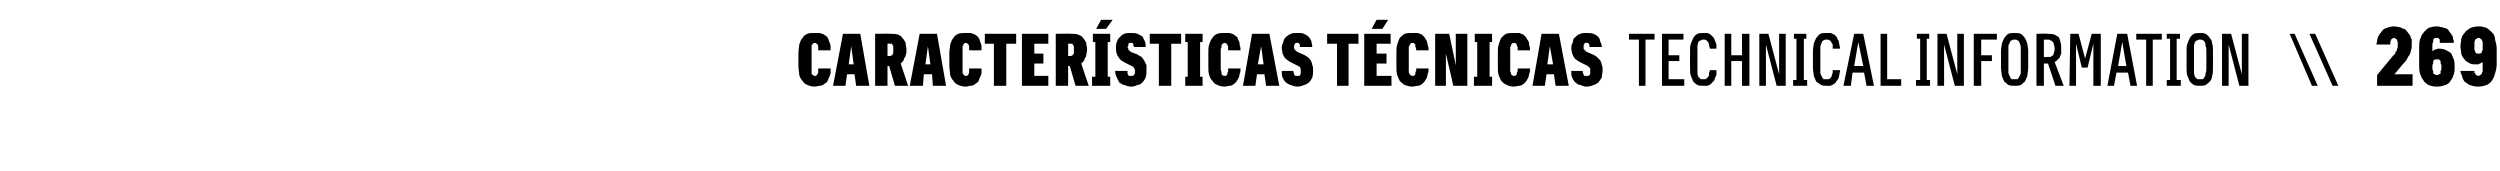 <?xml version="1.0" standalone="no"?>
<!DOCTYPE svg PUBLIC "-//W3C//DTD SVG 1.1//EN" "http://www.w3.org/Graphics/SVG/1.1/DTD/svg11.dtd">
<svg xmlns="http://www.w3.org/2000/svg" version="1.1" width="303.1px" height="20.7px" viewBox="0 -3 303.1 20.7" style="top:-3px">
  <desc>CARACTER STICAS T CNICAS TECHNICAL INFORMATION \\ 269</desc>
  <defs/>
  <g id="Polygon699735">
    <path d="M 98.8 7.5 C 99 7.5 99.2 7.4 99.4 7.4 C 99.6 7.4 99.8 7.3 99.9 7.2 C 100.1 7.1 100.2 7 100.3 6.9 C 100.4 6.7 100.4 6.6 100.5 6.4 C 100.6 6.3 100.6 6.1 100.7 5.9 C 100.7 5.8 100.7 5.6 100.7 5.3 C 100.7 5.3 99.2 5.3 99.2 5.3 C 99.2 5.4 99.2 5.5 99.2 5.6 C 99.2 5.7 99.2 5.8 99.2 5.8 C 99.2 5.9 99.1 5.9 99.1 6 C 99.1 6 99.1 6.1 99 6.1 C 99 6.1 99 6.2 98.9 6.2 C 98.9 6.2 98.9 6.2 98.8 6.2 C 98.7 6.2 98.6 6.2 98.6 6.1 C 98.5 6.1 98.5 6 98.4 6 C 98.4 5.9 98.4 5.8 98.4 5.7 C 98.4 5.6 98.4 5.4 98.4 5.3 C 98.4 5.3 98.4 3.1 98.4 3.1 C 98.4 3 98.4 2.9 98.4 2.7 C 98.4 2.6 98.4 2.5 98.4 2.5 C 98.5 2.4 98.5 2.3 98.6 2.3 C 98.6 2.2 98.7 2.2 98.8 2.2 C 98.9 2.2 98.9 2.2 99 2.3 C 99.1 2.3 99.1 2.4 99.1 2.4 C 99.2 2.5 99.2 2.6 99.2 2.7 C 99.2 2.8 99.2 2.9 99.2 3.1 C 99.2 3.1 100.7 3.1 100.7 3.1 C 100.7 2.9 100.7 2.7 100.7 2.5 C 100.6 2.3 100.6 2.1 100.5 2 C 100.5 1.8 100.4 1.7 100.3 1.5 C 100.2 1.4 100.1 1.3 99.9 1.2 C 99.8 1.1 99.6 1.1 99.4 1 C 99.2 1 99 1 98.8 1 C 98.4 1 98.1 1 97.9 1.1 C 97.6 1.2 97.4 1.4 97.3 1.6 C 97.1 1.8 97 2.1 96.9 2.4 C 96.9 2.7 96.8 3 96.8 3.4 C 96.8 3.4 96.8 5 96.8 5 C 96.8 5.4 96.9 5.8 96.9 6.1 C 97 6.4 97.1 6.6 97.3 6.8 C 97.4 7 97.6 7.2 97.9 7.3 C 98.1 7.4 98.4 7.5 98.8 7.5 Z M 103.6 6 L 103.8 7.4 L 105.4 7.4 L 104.3 1.1 L 102.2 1.1 L 101 7.4 L 102.5 7.4 L 102.7 6 L 103.6 6 Z M 103.5 4.8 L 102.9 4.8 L 103.2 2.6 L 103.5 4.8 Z M 106.1 7.4 L 107.6 7.4 L 107.6 5 L 107.8 5 L 108.5 7.4 L 110.1 7.4 C 110.1 7.4 109.19 4.67 109.2 4.7 C 109.3 4.6 109.3 4.6 109.4 4.5 C 109.5 4.4 109.6 4.3 109.6 4.1 C 109.7 4 109.8 3.8 109.8 3.7 C 109.9 3.5 109.9 3.3 109.9 3 C 109.9 2.7 109.8 2.5 109.8 2.2 C 109.7 2 109.6 1.8 109.4 1.6 C 109.3 1.4 109.1 1.3 108.9 1.2 C 108.6 1.1 108.3 1.1 108 1.1 C 107.99 1.06 106.1 1.1 106.1 1.1 L 106.1 7.4 Z M 107.6 3.8 L 107.6 2.3 C 107.6 2.3 107.85 2.27 107.9 2.3 C 108 2.3 108 2.3 108.1 2.3 C 108.2 2.3 108.2 2.4 108.2 2.5 C 108.3 2.5 108.3 2.6 108.3 2.7 C 108.3 2.8 108.3 2.9 108.3 3 C 108.3 3.2 108.3 3.3 108.3 3.4 C 108.3 3.5 108.3 3.5 108.2 3.6 C 108.2 3.7 108.2 3.7 108.1 3.7 C 108 3.8 107.9 3.8 107.8 3.8 C 107.84 3.78 107.6 3.8 107.6 3.8 Z M 113 6 L 113.1 7.4 L 114.7 7.4 L 113.6 1.1 L 111.5 1.1 L 110.3 7.4 L 111.9 7.4 L 112 6 L 113 6 Z M 112.8 4.8 L 112.2 4.8 L 112.5 2.6 L 112.8 4.8 Z M 117.1 7.5 C 117.3 7.5 117.5 7.4 117.7 7.4 C 117.9 7.4 118.1 7.3 118.2 7.2 C 118.4 7.1 118.5 7 118.6 6.9 C 118.7 6.7 118.7 6.6 118.8 6.4 C 118.9 6.3 118.9 6.1 119 5.9 C 119 5.8 119 5.6 119 5.3 C 119 5.3 117.5 5.3 117.5 5.3 C 117.5 5.4 117.5 5.5 117.5 5.6 C 117.5 5.7 117.5 5.8 117.5 5.8 C 117.5 5.9 117.4 5.9 117.4 6 C 117.4 6 117.4 6.1 117.4 6.1 C 117.3 6.1 117.3 6.2 117.2 6.2 C 117.2 6.2 117.2 6.2 117.1 6.2 C 117 6.2 116.9 6.2 116.9 6.1 C 116.8 6.1 116.8 6 116.8 6 C 116.7 5.9 116.7 5.8 116.7 5.7 C 116.7 5.6 116.7 5.4 116.7 5.3 C 116.7 5.3 116.7 3.1 116.7 3.1 C 116.7 3 116.7 2.9 116.7 2.7 C 116.7 2.6 116.7 2.5 116.8 2.5 C 116.8 2.4 116.8 2.3 116.9 2.3 C 116.9 2.2 117 2.2 117.1 2.2 C 117.2 2.2 117.2 2.2 117.3 2.3 C 117.4 2.3 117.4 2.4 117.4 2.4 C 117.5 2.5 117.5 2.6 117.5 2.7 C 117.5 2.8 117.5 2.9 117.5 3.1 C 117.5 3.1 119 3.1 119 3.1 C 119 2.9 119 2.7 119 2.5 C 118.9 2.3 118.9 2.1 118.8 2 C 118.8 1.8 118.7 1.7 118.6 1.5 C 118.5 1.4 118.4 1.3 118.2 1.2 C 118.1 1.1 117.9 1.1 117.7 1 C 117.5 1 117.3 1 117.1 1 C 116.7 1 116.4 1 116.2 1.1 C 115.9 1.2 115.7 1.4 115.6 1.6 C 115.4 1.8 115.3 2.1 115.2 2.4 C 115.2 2.7 115.1 3 115.1 3.4 C 115.1 3.4 115.1 5 115.1 5 C 115.1 5.4 115.2 5.8 115.2 6.1 C 115.3 6.4 115.4 6.6 115.6 6.8 C 115.7 7 115.9 7.2 116.2 7.3 C 116.4 7.4 116.7 7.5 117.1 7.5 Z M 120.5 7.4 L 122 7.4 L 122 2.3 L 123.2 2.3 L 123.2 1.1 L 119.4 1.1 L 119.4 2.3 L 120.5 2.3 L 120.5 7.4 Z M 123.9 7.4 L 127.1 7.4 L 127.1 6.2 L 125.4 6.2 L 125.4 4.7 L 126.5 4.7 L 126.5 3.5 L 125.4 3.5 L 125.4 2.3 L 127.1 2.3 L 127.1 1.1 L 123.9 1.1 L 123.9 7.4 Z M 128 7.4 L 129.5 7.4 L 129.5 5 L 129.7 5 L 130.4 7.4 L 132 7.4 C 132 7.4 131.07 4.67 131.1 4.7 C 131.2 4.6 131.2 4.6 131.3 4.5 C 131.4 4.4 131.5 4.3 131.5 4.1 C 131.6 4 131.7 3.8 131.7 3.7 C 131.7 3.5 131.8 3.3 131.8 3 C 131.8 2.7 131.7 2.5 131.7 2.2 C 131.6 2 131.5 1.8 131.3 1.6 C 131.2 1.4 131 1.3 130.7 1.2 C 130.5 1.1 130.2 1.1 129.9 1.1 C 129.88 1.06 128 1.1 128 1.1 L 128 7.4 Z M 129.5 3.8 L 129.5 2.3 C 129.5 2.3 129.74 2.27 129.7 2.3 C 129.8 2.3 129.9 2.3 130 2.3 C 130 2.3 130.1 2.4 130.1 2.5 C 130.2 2.5 130.2 2.6 130.2 2.7 C 130.2 2.8 130.2 2.9 130.2 3 C 130.2 3.2 130.2 3.3 130.2 3.4 C 130.2 3.5 130.2 3.5 130.1 3.6 C 130.1 3.7 130 3.7 130 3.7 C 129.9 3.8 129.8 3.8 129.7 3.8 C 129.73 3.78 129.5 3.8 129.5 3.8 Z M 132.4 7.4 L 134.6 7.4 L 134.6 6.3 L 134.3 6.3 L 134.3 2.1 L 134.6 2.1 L 134.6 1.1 L 132.5 1.1 L 132.5 2.1 L 132.8 2.1 L 132.8 6.3 L 132.4 6.3 L 132.4 7.4 Z M 132.9 0.5 L 134.1 0.5 L 134.9 -0.6 L 133.5 -0.6 L 132.9 0.5 Z M 137.1 7.5 C 137.1 7.5 137.2 7.5 137.2 7.5 C 137.5 7.5 137.7 7.4 137.9 7.3 C 138.2 7.3 138.4 7.1 138.5 7 C 138.7 6.8 138.8 6.6 138.9 6.4 C 139 6.1 139 5.8 139 5.5 C 139 5.3 139 5 139 4.9 C 138.9 4.7 138.8 4.5 138.7 4.3 C 138.6 4.2 138.5 4 138.4 3.9 C 138.2 3.8 138 3.7 137.9 3.6 C 137.9 3.6 137.1 3.3 137.1 3.3 C 137 3.2 137 3.2 136.9 3.1 C 136.9 3.1 136.8 3.1 136.8 3 C 136.8 3 136.8 2.9 136.8 2.9 C 136.8 2.8 136.7 2.8 136.7 2.7 C 136.7 2.6 136.8 2.6 136.8 2.5 C 136.8 2.4 136.8 2.4 136.8 2.3 C 136.9 2.3 136.9 2.2 136.9 2.2 C 137 2.2 137 2.2 137.1 2.2 C 137.1 2.2 137.1 2.2 137.1 2.2 C 137.2 2.2 137.2 2.2 137.3 2.2 C 137.3 2.2 137.4 2.3 137.4 2.3 C 137.4 2.4 137.4 2.4 137.4 2.5 C 137.4 2.5 137.5 2.6 137.5 2.7 C 137.5 2.7 138.9 2.7 138.9 2.7 C 138.9 2.4 138.9 2.2 138.8 2 C 138.7 1.8 138.6 1.6 138.5 1.4 C 138.3 1.3 138.1 1.2 137.9 1.1 C 137.7 1 137.4 1 137.1 1 C 137.1 1 137.1 1 137.1 1 C 136.8 1 136.5 1 136.3 1.1 C 136.1 1.2 135.9 1.3 135.8 1.5 C 135.6 1.6 135.5 1.8 135.4 2.1 C 135.3 2.3 135.3 2.5 135.3 2.8 C 135.3 3.1 135.3 3.3 135.4 3.5 C 135.4 3.6 135.5 3.8 135.6 3.9 C 135.7 4.1 135.8 4.2 135.9 4.3 C 136.1 4.4 136.2 4.5 136.4 4.6 C 136.4 4.6 137.2 5 137.2 5 C 137.3 5 137.3 5.1 137.4 5.1 C 137.4 5.2 137.5 5.2 137.5 5.3 C 137.5 5.3 137.6 5.4 137.6 5.4 C 137.6 5.5 137.6 5.6 137.6 5.7 C 137.6 5.7 137.6 5.8 137.6 5.9 C 137.5 6 137.5 6 137.5 6.1 C 137.4 6.1 137.4 6.2 137.3 6.2 C 137.3 6.2 137.2 6.2 137.1 6.2 C 137.1 6.2 137.1 6.2 137.1 6.2 C 137 6.2 136.9 6.2 136.9 6.2 C 136.8 6.2 136.8 6.1 136.8 6.1 C 136.7 6 136.7 5.9 136.7 5.9 C 136.7 5.8 136.7 5.7 136.7 5.6 C 136.7 5.6 135.2 5.6 135.2 5.6 C 135.2 5.9 135.3 6.2 135.4 6.4 C 135.5 6.6 135.6 6.8 135.7 7 C 135.9 7.1 136.1 7.3 136.3 7.3 C 136.6 7.4 136.8 7.5 137.1 7.5 Z M 140.5 7.4 L 142 7.4 L 142 2.3 L 143.2 2.3 L 143.2 1.1 L 139.4 1.1 L 139.4 2.3 L 140.5 2.3 L 140.5 7.4 Z M 143.7 7.4 L 145.8 7.4 L 145.8 6.3 L 145.5 6.3 L 145.5 2.1 L 145.8 2.1 L 145.8 1.1 L 143.7 1.1 L 143.7 2.1 L 144 2.1 L 144 6.3 L 143.7 6.3 L 143.7 7.4 Z M 148.5 7.5 C 148.7 7.5 148.9 7.4 149.1 7.4 C 149.3 7.4 149.4 7.3 149.6 7.2 C 149.7 7.1 149.8 7 149.9 6.9 C 150 6.7 150.1 6.6 150.2 6.4 C 150.2 6.3 150.3 6.1 150.3 5.9 C 150.4 5.8 150.4 5.6 150.4 5.3 C 150.4 5.3 148.9 5.3 148.9 5.3 C 148.9 5.4 148.9 5.5 148.9 5.6 C 148.9 5.7 148.9 5.8 148.8 5.8 C 148.8 5.9 148.8 5.9 148.8 6 C 148.8 6 148.8 6.1 148.7 6.1 C 148.7 6.1 148.7 6.2 148.6 6.2 C 148.6 6.2 148.5 6.2 148.5 6.2 C 148.4 6.2 148.3 6.2 148.2 6.1 C 148.2 6.1 148.1 6 148.1 6 C 148.1 5.9 148.1 5.8 148.1 5.7 C 148 5.6 148 5.4 148 5.3 C 148 5.3 148 3.1 148 3.1 C 148 3 148 2.9 148.1 2.7 C 148.1 2.6 148.1 2.5 148.1 2.5 C 148.1 2.4 148.2 2.3 148.3 2.3 C 148.3 2.2 148.4 2.2 148.5 2.2 C 148.5 2.2 148.6 2.2 148.7 2.3 C 148.7 2.3 148.8 2.4 148.8 2.4 C 148.8 2.5 148.9 2.6 148.9 2.7 C 148.9 2.8 148.9 2.9 148.9 3.1 C 148.9 3.1 150.4 3.1 150.4 3.1 C 150.4 2.9 150.4 2.7 150.3 2.5 C 150.3 2.3 150.3 2.1 150.2 2 C 150.1 1.8 150.1 1.7 150 1.5 C 149.9 1.4 149.7 1.3 149.6 1.2 C 149.5 1.1 149.3 1.1 149.1 1 C 148.9 1 148.7 1 148.5 1 C 148.1 1 147.8 1 147.6 1.1 C 147.3 1.2 147.1 1.4 147 1.6 C 146.8 1.8 146.7 2.1 146.6 2.4 C 146.5 2.7 146.5 3 146.5 3.4 C 146.5 3.4 146.5 5 146.5 5 C 146.5 5.4 146.5 5.8 146.6 6.1 C 146.7 6.4 146.8 6.6 147 6.8 C 147.1 7 147.3 7.2 147.6 7.3 C 147.8 7.4 148.1 7.5 148.5 7.5 Z M 153.3 6 L 153.5 7.4 L 155.1 7.4 L 153.9 1.1 L 151.8 1.1 L 150.7 7.4 L 152.2 7.4 L 152.4 6 L 153.3 6 Z M 153.2 4.8 L 152.5 4.8 L 152.9 2.6 L 153.2 4.8 Z M 157.3 7.5 C 157.3 7.5 157.3 7.5 157.3 7.5 C 157.6 7.5 157.9 7.4 158.1 7.3 C 158.3 7.3 158.5 7.1 158.7 7 C 158.9 6.8 159 6.6 159.1 6.4 C 159.2 6.1 159.2 5.8 159.2 5.5 C 159.2 5.3 159.2 5 159.1 4.9 C 159.1 4.7 159 4.5 158.9 4.3 C 158.8 4.2 158.7 4 158.5 3.9 C 158.4 3.8 158.2 3.7 158 3.6 C 158 3.6 157.3 3.3 157.3 3.3 C 157.2 3.2 157.1 3.2 157.1 3.1 C 157 3.1 157 3.1 157 3 C 156.9 3 156.9 2.9 156.9 2.9 C 156.9 2.8 156.9 2.8 156.9 2.7 C 156.9 2.6 156.9 2.6 156.9 2.5 C 156.9 2.4 157 2.4 157 2.3 C 157 2.3 157.1 2.2 157.1 2.2 C 157.1 2.2 157.2 2.2 157.3 2.2 C 157.3 2.2 157.3 2.2 157.3 2.2 C 157.3 2.2 157.4 2.2 157.4 2.2 C 157.5 2.2 157.5 2.3 157.5 2.3 C 157.6 2.4 157.6 2.4 157.6 2.5 C 157.6 2.5 157.6 2.6 157.6 2.7 C 157.6 2.7 159.1 2.7 159.1 2.7 C 159.1 2.4 159 2.2 159 2 C 158.9 1.8 158.8 1.6 158.6 1.4 C 158.5 1.3 158.3 1.2 158.1 1.1 C 157.9 1 157.6 1 157.3 1 C 157.3 1 157.2 1 157.2 1 C 157 1 156.7 1 156.5 1.1 C 156.3 1.2 156.1 1.3 155.9 1.5 C 155.8 1.6 155.6 1.8 155.6 2.1 C 155.5 2.3 155.4 2.5 155.4 2.8 C 155.4 3.1 155.5 3.3 155.5 3.5 C 155.6 3.6 155.6 3.8 155.7 3.9 C 155.8 4.1 156 4.2 156.1 4.3 C 156.2 4.4 156.4 4.5 156.6 4.6 C 156.6 4.6 157.4 5 157.4 5 C 157.4 5 157.5 5.1 157.6 5.1 C 157.6 5.2 157.6 5.2 157.7 5.3 C 157.7 5.3 157.7 5.4 157.7 5.4 C 157.7 5.5 157.7 5.6 157.7 5.7 C 157.7 5.7 157.7 5.8 157.7 5.9 C 157.7 6 157.7 6 157.6 6.1 C 157.6 6.1 157.6 6.2 157.5 6.2 C 157.5 6.2 157.4 6.2 157.3 6.2 C 157.3 6.2 157.3 6.2 157.3 6.2 C 157.2 6.2 157.1 6.2 157.1 6.2 C 157 6.2 157 6.1 156.9 6.1 C 156.9 6 156.9 5.9 156.9 5.9 C 156.8 5.8 156.8 5.7 156.8 5.6 C 156.8 5.6 155.4 5.6 155.4 5.6 C 155.4 5.9 155.4 6.2 155.5 6.4 C 155.6 6.6 155.7 6.8 155.9 7 C 156.1 7.1 156.3 7.3 156.5 7.3 C 156.7 7.4 157 7.5 157.3 7.5 Z M 162.1 7.4 L 163.5 7.4 L 163.5 2.3 L 164.7 2.3 L 164.7 1.1 L 160.9 1.1 L 160.9 2.3 L 162.1 2.3 L 162.1 7.4 Z M 165.4 7.4 L 168.7 7.4 L 168.7 6.2 L 166.9 6.2 L 166.9 4.7 L 168.1 4.7 L 168.1 3.5 L 166.9 3.5 L 166.9 2.3 L 168.6 2.3 L 168.6 1.1 L 165.4 1.1 L 165.4 7.4 Z M 166.3 0.5 L 167.6 0.5 L 168.3 -0.6 L 166.9 -0.6 L 166.3 0.5 Z M 171.2 7.5 C 171.5 7.5 171.7 7.4 171.9 7.4 C 172.1 7.4 172.2 7.3 172.4 7.2 C 172.5 7.1 172.6 7 172.7 6.9 C 172.8 6.7 172.9 6.6 173 6.4 C 173 6.3 173.1 6.1 173.1 5.9 C 173.2 5.8 173.2 5.6 173.2 5.3 C 173.2 5.3 171.7 5.3 171.7 5.3 C 171.7 5.4 171.7 5.5 171.7 5.6 C 171.6 5.7 171.6 5.8 171.6 5.8 C 171.6 5.9 171.6 5.9 171.6 6 C 171.6 6 171.5 6.1 171.5 6.1 C 171.5 6.1 171.4 6.2 171.4 6.2 C 171.4 6.2 171.3 6.2 171.2 6.2 C 171.2 6.2 171.1 6.2 171 6.1 C 171 6.1 170.9 6 170.9 6 C 170.9 5.9 170.8 5.8 170.8 5.7 C 170.8 5.6 170.8 5.4 170.8 5.3 C 170.8 5.3 170.8 3.1 170.8 3.1 C 170.8 3 170.8 2.9 170.8 2.7 C 170.8 2.6 170.9 2.5 170.9 2.5 C 170.9 2.4 171 2.3 171 2.3 C 171.1 2.2 171.2 2.2 171.2 2.2 C 171.3 2.2 171.4 2.2 171.5 2.3 C 171.5 2.3 171.5 2.4 171.6 2.4 C 171.6 2.5 171.6 2.6 171.6 2.7 C 171.7 2.8 171.7 2.9 171.7 3.1 C 171.7 3.1 173.2 3.1 173.2 3.1 C 173.2 2.9 173.2 2.7 173.1 2.5 C 173.1 2.3 173 2.1 173 2 C 172.9 1.8 172.8 1.7 172.7 1.5 C 172.6 1.4 172.5 1.3 172.4 1.2 C 172.2 1.1 172.1 1.1 171.9 1 C 171.7 1 171.5 1 171.2 1 C 170.9 1 170.6 1 170.3 1.1 C 170.1 1.2 169.9 1.4 169.7 1.6 C 169.6 1.8 169.5 2.1 169.4 2.4 C 169.3 2.7 169.3 3 169.3 3.4 C 169.3 3.4 169.3 5 169.3 5 C 169.3 5.4 169.3 5.8 169.4 6.1 C 169.5 6.4 169.6 6.6 169.7 6.8 C 169.9 7 170.1 7.2 170.3 7.3 C 170.6 7.4 170.9 7.5 171.2 7.5 Z M 174 7.4 L 175.3 7.4 L 175.3 3.5 L 176.2 7.4 L 177.9 7.4 L 177.9 1.1 L 176.5 1.1 L 176.5 4.9 L 175.7 1.1 L 174 1.1 L 174 7.4 Z M 178.7 7.4 L 180.9 7.4 L 180.9 6.3 L 180.6 6.3 L 180.6 2.1 L 180.9 2.1 L 180.9 1.1 L 178.8 1.1 L 178.8 2.1 L 179.1 2.1 L 179.1 6.3 L 178.7 6.3 L 178.7 7.4 Z M 183.5 7.5 C 183.8 7.5 184 7.4 184.2 7.4 C 184.4 7.4 184.5 7.3 184.7 7.2 C 184.8 7.1 184.9 7 185 6.9 C 185.1 6.7 185.2 6.6 185.3 6.4 C 185.3 6.3 185.4 6.1 185.4 5.9 C 185.5 5.8 185.5 5.6 185.5 5.3 C 185.5 5.3 184 5.3 184 5.3 C 184 5.4 184 5.5 184 5.6 C 184 5.7 183.9 5.8 183.9 5.8 C 183.9 5.9 183.9 5.9 183.9 6 C 183.9 6 183.8 6.1 183.8 6.1 C 183.8 6.1 183.7 6.2 183.7 6.2 C 183.7 6.2 183.6 6.2 183.6 6.2 C 183.5 6.2 183.4 6.2 183.3 6.1 C 183.3 6.1 183.2 6 183.2 6 C 183.2 5.9 183.2 5.8 183.1 5.7 C 183.1 5.6 183.1 5.4 183.1 5.3 C 183.1 5.3 183.1 3.1 183.1 3.1 C 183.1 3 183.1 2.9 183.1 2.7 C 183.2 2.6 183.2 2.5 183.2 2.5 C 183.2 2.4 183.3 2.3 183.3 2.3 C 183.4 2.2 183.5 2.2 183.6 2.2 C 183.6 2.2 183.7 2.2 183.8 2.3 C 183.8 2.3 183.9 2.4 183.9 2.4 C 183.9 2.5 183.9 2.6 184 2.7 C 184 2.8 184 2.9 184 3.1 C 184 3.1 185.5 3.1 185.5 3.1 C 185.5 2.9 185.5 2.7 185.4 2.5 C 185.4 2.3 185.4 2.1 185.3 2 C 185.2 1.8 185.1 1.7 185 1.5 C 184.9 1.4 184.8 1.3 184.7 1.2 C 184.5 1.1 184.4 1.1 184.2 1 C 184 1 183.8 1 183.5 1 C 183.2 1 182.9 1 182.6 1.1 C 182.4 1.2 182.2 1.4 182 1.6 C 181.9 1.8 181.8 2.1 181.7 2.4 C 181.6 2.7 181.6 3 181.6 3.4 C 181.6 3.4 181.6 5 181.6 5 C 181.6 5.4 181.6 5.8 181.7 6.1 C 181.8 6.4 181.9 6.6 182 6.8 C 182.2 7 182.4 7.2 182.7 7.3 C 182.9 7.4 183.2 7.5 183.5 7.5 Z M 188.4 6 L 188.6 7.4 L 190.2 7.4 L 189 1.1 L 186.9 1.1 L 185.8 7.4 L 187.3 7.4 L 187.5 6 L 188.4 6 Z M 188.3 4.8 L 187.6 4.8 L 187.9 2.6 L 188.3 4.8 Z M 192.3 7.5 C 192.3 7.5 192.4 7.5 192.4 7.5 C 192.7 7.5 193 7.4 193.2 7.3 C 193.4 7.3 193.6 7.1 193.8 7 C 193.9 6.8 194.1 6.6 194.2 6.4 C 194.2 6.1 194.3 5.8 194.3 5.5 C 194.3 5.3 194.3 5 194.2 4.9 C 194.2 4.7 194.1 4.5 194 4.3 C 193.9 4.2 193.7 4 193.6 3.9 C 193.5 3.8 193.3 3.7 193.1 3.6 C 193.1 3.6 192.4 3.3 192.4 3.3 C 192.3 3.2 192.2 3.2 192.2 3.1 C 192.1 3.1 192.1 3.1 192.1 3 C 192 3 192 2.9 192 2.9 C 192 2.8 192 2.8 192 2.7 C 192 2.6 192 2.6 192 2.5 C 192 2.4 192.1 2.4 192.1 2.3 C 192.1 2.3 192.1 2.2 192.2 2.2 C 192.2 2.2 192.3 2.2 192.3 2.2 C 192.3 2.2 192.4 2.2 192.4 2.2 C 192.4 2.2 192.5 2.2 192.5 2.2 C 192.6 2.2 192.6 2.3 192.6 2.3 C 192.7 2.4 192.7 2.4 192.7 2.5 C 192.7 2.5 192.7 2.6 192.7 2.7 C 192.7 2.7 194.2 2.7 194.2 2.7 C 194.2 2.4 194.1 2.2 194 2 C 194 1.8 193.9 1.6 193.7 1.4 C 193.6 1.3 193.4 1.2 193.2 1.1 C 192.9 1 192.7 1 192.4 1 C 192.4 1 192.3 1 192.3 1 C 192 1 191.8 1 191.6 1.1 C 191.3 1.2 191.2 1.3 191 1.5 C 190.8 1.6 190.7 1.8 190.7 2.1 C 190.6 2.3 190.5 2.5 190.5 2.8 C 190.5 3.1 190.6 3.3 190.6 3.5 C 190.7 3.6 190.7 3.8 190.8 3.9 C 190.9 4.1 191 4.2 191.2 4.3 C 191.3 4.4 191.5 4.5 191.7 4.6 C 191.7 4.6 192.5 5 192.5 5 C 192.5 5 192.6 5.1 192.6 5.1 C 192.7 5.2 192.7 5.2 192.8 5.3 C 192.8 5.3 192.8 5.4 192.8 5.4 C 192.8 5.5 192.8 5.6 192.8 5.7 C 192.8 5.7 192.8 5.8 192.8 5.9 C 192.8 6 192.8 6 192.7 6.1 C 192.7 6.1 192.6 6.2 192.6 6.2 C 192.5 6.2 192.5 6.2 192.4 6.2 C 192.4 6.2 192.3 6.2 192.3 6.2 C 192.3 6.2 192.2 6.2 192.1 6.2 C 192.1 6.2 192 6.1 192 6.1 C 192 6 192 5.9 191.9 5.9 C 191.9 5.8 191.9 5.7 191.9 5.6 C 191.9 5.6 190.5 5.6 190.5 5.6 C 190.5 5.9 190.5 6.2 190.6 6.4 C 190.7 6.6 190.8 6.8 191 7 C 191.2 7.1 191.3 7.3 191.6 7.3 C 191.8 7.4 192.1 7.5 192.3 7.5 Z M 198.7 7.4 L 199.5 7.4 L 199.5 1.8 L 200.6 1.8 L 200.6 1.1 L 197.5 1.1 L 197.5 1.8 L 198.7 1.8 L 198.7 7.4 Z M 201.5 7.4 L 204.2 7.4 L 204.2 6.6 L 202.3 6.6 L 202.3 4.4 L 203.6 4.4 L 203.6 3.7 L 202.3 3.7 L 202.3 1.8 L 204.1 1.8 L 204.1 1.1 L 201.5 1.1 L 201.5 7.4 Z M 206.5 7.4 C 206.7 7.4 206.9 7.4 207 7.4 C 207.2 7.3 207.3 7.3 207.4 7.2 C 207.5 7.1 207.6 7 207.7 6.9 C 207.8 6.8 207.9 6.7 207.9 6.5 C 208 6.4 208 6.2 208.1 6.1 C 208.1 5.9 208.1 5.7 208.1 5.5 C 208.1 5.5 207.3 5.5 207.3 5.5 C 207.3 5.6 207.3 5.7 207.2 5.8 C 207.2 5.9 207.2 6 207.2 6.1 C 207.2 6.2 207.1 6.3 207.1 6.3 C 207 6.4 207 6.5 206.9 6.5 C 206.9 6.5 206.8 6.6 206.8 6.6 C 206.7 6.6 206.6 6.6 206.5 6.6 C 206.4 6.6 206.3 6.6 206.2 6.6 C 206.1 6.5 206 6.4 205.9 6.3 C 205.9 6.2 205.8 6.1 205.8 5.9 C 205.8 5.7 205.8 5.5 205.8 5.3 C 205.8 5.3 205.8 3.2 205.8 3.2 C 205.8 2.9 205.8 2.7 205.8 2.6 C 205.8 2.4 205.9 2.2 205.9 2.1 C 206 2 206.1 1.9 206.2 1.9 C 206.3 1.8 206.4 1.8 206.5 1.8 C 206.7 1.8 206.8 1.8 206.9 1.9 C 206.9 1.9 207 2 207.1 2.1 C 207.1 2.2 207.2 2.3 207.2 2.4 C 207.2 2.6 207.3 2.7 207.3 2.9 C 207.3 2.9 208.1 2.9 208.1 2.9 C 208.1 2.7 208.1 2.5 208.1 2.4 C 208 2.2 208 2 207.9 1.9 C 207.9 1.8 207.8 1.6 207.7 1.5 C 207.6 1.4 207.5 1.3 207.4 1.2 C 207.3 1.1 207.2 1.1 207 1 C 206.9 1 206.7 1 206.5 1 C 206.2 1 206 1 205.8 1.1 C 205.6 1.2 205.4 1.4 205.3 1.6 C 205.2 1.8 205.1 2 205 2.3 C 204.9 2.5 204.9 2.8 204.9 3.2 C 204.9 3.2 204.9 5.2 204.9 5.2 C 204.9 5.6 204.9 5.9 205 6.2 C 205.1 6.4 205.2 6.7 205.3 6.9 C 205.4 7 205.6 7.2 205.8 7.3 C 206 7.4 206.2 7.4 206.5 7.4 Z M 209.1 7.4 L 209.9 7.4 L 209.9 4.4 L 211.2 4.4 L 211.2 7.4 L 212.1 7.4 L 212.1 1.1 L 211.2 1.1 L 211.2 3.7 L 209.9 3.7 L 209.9 1.1 L 209.1 1.1 L 209.1 7.4 Z M 213.3 7.4 L 214.1 7.4 L 214.1 2.4 L 215.4 7.4 L 216.5 7.4 L 216.5 1.1 L 215.7 1.1 L 215.7 6 L 214.4 1.1 L 213.3 1.1 L 213.3 7.4 Z M 217.4 7.4 L 219.1 7.4 L 219.1 6.7 L 218.7 6.7 L 218.7 1.7 L 219 1.7 L 219 1.1 L 217.5 1.1 L 217.5 1.7 L 217.8 1.7 L 217.8 6.7 L 217.4 6.7 L 217.4 7.4 Z M 221.5 7.4 C 221.6 7.4 221.8 7.4 221.9 7.4 C 222.1 7.3 222.2 7.3 222.3 7.2 C 222.5 7.1 222.6 7 222.6 6.9 C 222.7 6.8 222.8 6.7 222.9 6.5 C 222.9 6.4 223 6.2 223 6.1 C 223 5.9 223.1 5.7 223.1 5.5 C 223.1 5.5 222.2 5.5 222.2 5.5 C 222.2 5.6 222.2 5.7 222.2 5.8 C 222.2 5.9 222.1 6 222.1 6.1 C 222.1 6.2 222.1 6.3 222 6.3 C 222 6.4 221.9 6.5 221.9 6.5 C 221.8 6.5 221.8 6.6 221.7 6.6 C 221.6 6.6 221.5 6.6 221.5 6.6 C 221.3 6.6 221.2 6.6 221.1 6.6 C 221 6.5 220.9 6.4 220.9 6.3 C 220.8 6.2 220.8 6.1 220.7 5.9 C 220.7 5.7 220.7 5.5 220.7 5.3 C 220.7 5.3 220.7 3.2 220.7 3.2 C 220.7 2.9 220.7 2.7 220.7 2.6 C 220.8 2.4 220.8 2.2 220.9 2.1 C 220.9 2 221 1.9 221.1 1.9 C 221.2 1.8 221.3 1.8 221.5 1.8 C 221.6 1.8 221.7 1.8 221.8 1.9 C 221.9 1.9 222 2 222 2.1 C 222.1 2.2 222.1 2.3 222.2 2.4 C 222.2 2.6 222.2 2.7 222.2 2.9 C 222.2 2.9 223.1 2.9 223.1 2.9 C 223.1 2.7 223 2.5 223 2.4 C 223 2.2 222.9 2 222.9 1.9 C 222.8 1.8 222.7 1.6 222.7 1.5 C 222.6 1.4 222.5 1.3 222.4 1.2 C 222.2 1.1 222.1 1.1 222 1 C 221.8 1 221.6 1 221.5 1 C 221.2 1 220.9 1 220.7 1.1 C 220.5 1.2 220.4 1.4 220.2 1.6 C 220.1 1.8 220 2 219.9 2.3 C 219.9 2.5 219.8 2.8 219.8 3.2 C 219.8 3.2 219.8 5.2 219.8 5.2 C 219.8 5.6 219.9 5.9 219.9 6.2 C 220 6.4 220.1 6.7 220.2 6.9 C 220.4 7 220.6 7.2 220.8 7.3 C 221 7.4 221.2 7.4 221.5 7.4 Z M 226 5.8 L 226.3 7.4 L 227.2 7.4 L 225.9 1.1 L 224.8 1.1 L 223.5 7.4 L 224.4 7.4 L 224.6 5.8 L 226 5.8 Z M 225.9 5 L 224.8 5 L 225.3 2.1 L 225.9 5 Z M 228 7.4 L 230.5 7.4 L 230.5 6.6 L 228.8 6.6 L 228.8 1.1 L 228 1.1 L 228 7.4 Z M 232.3 7.4 L 234 7.4 L 234 6.7 L 233.6 6.7 L 233.6 1.7 L 233.9 1.7 L 233.9 1.1 L 232.4 1.1 L 232.4 1.7 L 232.8 1.7 L 232.8 6.7 L 232.3 6.7 L 232.3 7.4 Z M 234.9 7.4 L 235.7 7.4 L 235.7 2.4 L 237 7.4 L 238.1 7.4 L 238.1 1.1 L 237.3 1.1 L 237.3 6 L 236 1.1 L 234.9 1.1 L 234.9 7.4 Z M 239.3 7.4 L 240.2 7.4 L 240.2 4.4 L 241.5 4.4 L 241.5 3.7 L 240.2 3.7 L 240.2 1.8 L 242.1 1.8 L 242.1 1.1 L 239.3 1.1 L 239.3 7.4 Z M 244.2 7.4 C 244.5 7.4 244.8 7.4 245 7.3 C 245.2 7.2 245.3 7 245.5 6.9 C 245.6 6.7 245.7 6.4 245.8 6.2 C 245.8 5.9 245.9 5.6 245.9 5.2 C 245.9 5.2 245.9 3.2 245.9 3.2 C 245.9 2.8 245.8 2.5 245.8 2.3 C 245.7 2 245.6 1.8 245.5 1.6 C 245.3 1.4 245.2 1.2 245 1.1 C 244.8 1 244.5 1 244.2 1 C 244 1 243.7 1 243.5 1.1 C 243.3 1.2 243.2 1.4 243 1.6 C 242.9 1.8 242.8 2 242.7 2.3 C 242.7 2.5 242.6 2.8 242.6 3.2 C 242.6 3.2 242.6 5.2 242.6 5.2 C 242.6 5.6 242.7 5.9 242.7 6.2 C 242.8 6.4 242.9 6.7 243 6.9 C 243.2 7 243.3 7.2 243.5 7.3 C 243.7 7.4 244 7.4 244.2 7.4 Z M 244.2 6.6 C 244.1 6.6 244 6.6 243.9 6.6 C 243.8 6.5 243.7 6.4 243.7 6.3 C 243.6 6.2 243.6 6 243.5 5.9 C 243.5 5.7 243.5 5.5 243.5 5.3 C 243.5 5.3 243.5 3.2 243.5 3.2 C 243.5 2.9 243.5 2.7 243.5 2.5 C 243.6 2.4 243.6 2.2 243.7 2.1 C 243.7 2 243.8 1.9 243.9 1.9 C 244 1.8 244.1 1.8 244.3 1.8 C 244.4 1.8 244.5 1.8 244.6 1.9 C 244.7 1.9 244.8 2 244.8 2.1 C 244.9 2.2 244.9 2.4 245 2.6 C 245 2.7 245 2.9 245 3.2 C 245 3.2 245 5.3 245 5.3 C 245 5.5 245 5.7 245 5.9 C 244.9 6.1 244.9 6.2 244.8 6.3 C 244.8 6.4 244.7 6.5 244.6 6.6 C 244.5 6.6 244.4 6.6 244.2 6.6 Z M 246.9 7.4 L 247.8 7.4 L 247.8 4.7 L 248.3 4.7 L 249.2 7.4 L 250.2 7.4 C 250.2 7.4 249.12 4.53 249.1 4.5 C 249.2 4.5 249.3 4.4 249.4 4.3 C 249.5 4.2 249.6 4.1 249.7 4 C 249.8 3.8 249.8 3.7 249.9 3.5 C 249.9 3.3 249.9 3.1 249.9 2.9 C 249.9 2.6 249.9 2.3 249.8 2.1 C 249.8 1.9 249.7 1.7 249.6 1.5 C 249.4 1.4 249.3 1.3 249.1 1.2 C 248.8 1.1 248.6 1.1 248.3 1.1 C 248.33 1.06 246.9 1.1 246.9 1.1 L 246.9 7.4 Z M 247.8 3.9 L 247.8 1.8 C 247.8 1.8 248.22 1.83 248.2 1.8 C 248.4 1.8 248.5 1.8 248.6 1.9 C 248.7 1.9 248.8 2 248.9 2.1 C 249 2.2 249 2.3 249 2.4 C 249.1 2.6 249.1 2.7 249.1 2.9 C 249.1 3.1 249.1 3.2 249 3.4 C 249 3.5 249 3.6 248.9 3.7 C 248.8 3.8 248.7 3.8 248.6 3.9 C 248.5 3.9 248.4 3.9 248.2 3.9 C 248.22 3.94 247.8 3.9 247.8 3.9 Z M 250.9 7.4 L 251.7 7.4 L 251.7 2.3 L 252.4 5.2 L 253.1 5.2 L 253.8 2.3 L 253.8 7.4 L 254.7 7.4 L 254.7 1.1 L 253.6 1.1 L 252.8 4.1 L 252 1.1 L 251 1.1 L 250.9 7.4 Z M 258 5.8 L 258.3 7.4 L 259.1 7.4 L 257.9 1.1 L 256.7 1.1 L 255.5 7.4 L 256.3 7.4 L 256.6 5.8 L 258 5.8 Z M 257.8 5 L 256.8 5 L 257.3 2.1 L 257.8 5 Z M 260.2 7.4 L 261 7.4 L 261 1.8 L 262.1 1.8 L 262.1 1.1 L 259 1.1 L 259 1.8 L 260.2 1.8 L 260.2 7.4 Z M 262.7 7.4 L 264.4 7.4 L 264.4 6.7 L 263.9 6.7 L 263.9 1.7 L 264.3 1.7 L 264.3 1.1 L 262.7 1.1 L 262.7 1.7 L 263.1 1.7 L 263.1 6.7 L 262.7 6.7 L 262.7 7.4 Z M 266.7 7.4 C 267 7.4 267.2 7.4 267.4 7.3 C 267.6 7.2 267.8 7 267.9 6.9 C 268.1 6.7 268.2 6.4 268.2 6.2 C 268.3 5.9 268.3 5.6 268.3 5.2 C 268.3 5.2 268.3 3.2 268.3 3.2 C 268.3 2.8 268.3 2.5 268.2 2.3 C 268.2 2 268.1 1.8 267.9 1.6 C 267.8 1.4 267.6 1.2 267.4 1.1 C 267.2 1 267 1 266.7 1 C 266.5 1 266.2 1 266 1.1 C 265.8 1.2 265.6 1.4 265.5 1.6 C 265.4 1.8 265.3 2 265.2 2.3 C 265.1 2.5 265.1 2.8 265.1 3.2 C 265.1 3.2 265.1 5.2 265.1 5.2 C 265.1 5.6 265.1 5.9 265.2 6.2 C 265.3 6.4 265.4 6.7 265.5 6.9 C 265.6 7 265.8 7.2 266 7.3 C 266.2 7.4 266.5 7.4 266.7 7.4 Z M 266.7 6.6 C 266.6 6.6 266.5 6.6 266.4 6.6 C 266.3 6.5 266.2 6.4 266.1 6.3 C 266.1 6.2 266 6 266 5.9 C 266 5.7 266 5.5 266 5.3 C 266 5.3 266 3.2 266 3.2 C 266 2.9 266 2.7 266 2.5 C 266 2.4 266.1 2.2 266.1 2.1 C 266.2 2 266.3 1.9 266.4 1.9 C 266.5 1.8 266.6 1.8 266.7 1.8 C 266.9 1.8 267 1.8 267.1 1.9 C 267.2 1.9 267.2 2 267.3 2.1 C 267.4 2.2 267.4 2.4 267.4 2.6 C 267.5 2.7 267.5 2.9 267.5 3.2 C 267.5 3.2 267.5 5.3 267.5 5.3 C 267.5 5.5 267.5 5.7 267.4 5.9 C 267.4 6.1 267.4 6.2 267.3 6.3 C 267.2 6.4 267.2 6.5 267.1 6.6 C 267 6.6 266.9 6.6 266.7 6.6 Z M 269.4 7.4 L 270.2 7.4 L 270.2 2.4 L 271.5 7.4 L 272.6 7.4 L 272.6 1.1 L 271.8 1.1 L 271.8 6 L 270.5 1.1 L 269.4 1.1 L 269.4 7.4 Z M 280.3 7.4 L 281 7.4 L 278.2 1.1 L 277.6 1.1 L 280.3 7.4 Z M 282.8 7.4 L 283.5 7.4 L 280.7 1.1 L 280 1.1 L 282.8 7.4 Z M 288.2 7.4 L 292.5 7.4 L 292.5 6 L 290.3 6 C 290.3 6 291.33 4.78 291.3 4.8 C 291.5 4.6 291.7 4.4 291.8 4.2 C 291.9 4 292 3.8 292.1 3.7 C 292.2 3.5 292.3 3.3 292.3 3.1 C 292.4 2.9 292.4 2.7 292.4 2.4 C 292.4 2.2 292.4 2 292.4 1.8 C 292.3 1.7 292.3 1.5 292.2 1.3 C 292.1 1.2 292 1 291.9 0.9 C 291.8 0.8 291.7 0.6 291.5 0.5 C 291.3 0.5 291.2 0.4 291 0.3 C 290.8 0.3 290.5 0.2 290.3 0.2 C 290.3 0.2 290.3 0.2 290.3 0.2 C 289.9 0.2 289.6 0.3 289.3 0.4 C 289 0.5 288.8 0.7 288.7 0.9 C 288.5 1.1 288.4 1.3 288.3 1.5 C 288.2 1.8 288.2 2.1 288.1 2.4 C 288.1 2.4 289.8 2.4 289.8 2.4 C 289.8 2.2 289.8 2.1 289.8 2.1 C 289.8 2 289.9 1.9 289.9 1.8 C 289.9 1.8 290 1.7 290 1.7 C 290.1 1.7 290.1 1.6 290.2 1.6 C 290.2 1.6 290.3 1.6 290.3 1.6 C 290.3 1.6 290.4 1.7 290.5 1.7 C 290.5 1.7 290.6 1.8 290.6 1.8 C 290.6 1.9 290.7 2 290.7 2.1 C 290.7 2.2 290.7 2.3 290.7 2.4 C 290.7 2.5 290.7 2.7 290.7 2.8 C 290.6 2.9 290.6 3 290.6 3.1 C 290.5 3.2 290.4 3.3 290.4 3.5 C 290.3 3.6 290.2 3.7 290.1 3.8 C 290.1 3.81 288.2 6.1 288.2 6.1 L 288.2 7.4 Z M 295.4 7.5 C 295.4 7.5 295.5 7.5 295.5 7.5 C 295.9 7.5 296.2 7.4 296.5 7.3 C 296.8 7.2 297 7 297.1 6.8 C 297.3 6.6 297.4 6.3 297.5 6 C 297.6 5.7 297.6 5.4 297.6 5.1 C 297.6 4.8 297.6 4.5 297.5 4.2 C 297.4 4 297.3 3.7 297.2 3.5 C 297 3.3 296.8 3.2 296.6 3.1 C 296.4 3 296.1 2.9 295.8 2.9 C 295.8 2.9 295.8 2.9 295.8 2.9 C 295.7 2.9 295.5 2.9 295.5 2.9 C 295.4 3 295.3 3 295.2 3 C 295.1 3.1 295.1 3.1 295 3.1 C 295 3.2 295 3.2 294.9 3.2 C 294.9 3.2 294.9 2.5 294.9 2.5 C 294.9 2.4 294.9 2.2 295 2.1 C 295 2 295 1.9 295 1.8 C 295.1 1.7 295.1 1.7 295.2 1.6 C 295.2 1.6 295.3 1.6 295.4 1.6 C 295.4 1.6 295.4 1.6 295.4 1.6 C 295.5 1.6 295.6 1.6 295.6 1.6 C 295.7 1.7 295.7 1.7 295.8 1.8 C 295.8 1.8 295.8 1.9 295.8 2 C 295.8 2 295.8 2.1 295.8 2.2 C 295.8 2.2 297.5 2.2 297.5 2.2 C 297.5 2 297.5 1.9 297.4 1.7 C 297.4 1.6 297.4 1.4 297.3 1.3 C 297.2 1.1 297.1 1 297 0.9 C 296.9 0.7 296.8 0.6 296.7 0.5 C 296.5 0.4 296.3 0.4 296.1 0.3 C 295.9 0.3 295.7 0.2 295.5 0.2 C 295.5 0.2 295.4 0.2 295.4 0.2 C 295 0.2 294.7 0.3 294.4 0.4 C 294.2 0.6 294 0.7 293.8 1 C 293.6 1.2 293.5 1.5 293.4 1.8 C 293.3 2.1 293.3 2.5 293.3 3 C 293.3 3 293.3 4.8 293.3 4.8 C 293.3 5.2 293.3 5.6 293.4 5.9 C 293.5 6.2 293.6 6.5 293.8 6.7 C 293.9 7 294.2 7.1 294.4 7.3 C 294.7 7.4 295 7.5 295.4 7.5 Z M 295.5 6.1 C 295.5 6.1 295.4 6.1 295.4 6.1 C 295.3 6.1 295.3 6.1 295.2 6 C 295.1 6 295.1 6 295 5.9 C 295 5.8 295 5.7 295 5.6 C 294.9 5.5 294.9 5.3 294.9 5.1 C 294.9 5 294.9 4.8 295 4.7 C 295 4.6 295 4.5 295 4.4 C 295.1 4.3 295.1 4.3 295.2 4.2 C 295.3 4.2 295.3 4.2 295.4 4.2 C 295.4 4.2 295.5 4.2 295.5 4.2 C 295.6 4.2 295.6 4.2 295.7 4.2 C 295.8 4.3 295.8 4.3 295.9 4.4 C 295.9 4.5 295.9 4.6 295.9 4.7 C 296 4.8 296 5 296 5.1 C 296 5.3 296 5.5 295.9 5.6 C 295.9 5.7 295.9 5.8 295.9 5.9 C 295.8 6 295.8 6 295.7 6 C 295.6 6.1 295.6 6.1 295.5 6.1 Z M 300.4 7.5 C 300.4 7.5 300.5 7.5 300.5 7.5 C 300.9 7.5 301.2 7.4 301.5 7.3 C 301.7 7.2 302 7 302.1 6.8 C 302.3 6.5 302.4 6.3 302.5 5.9 C 302.6 5.6 302.7 5.2 302.7 4.8 C 302.7 4.8 302.7 2.9 302.7 2.9 C 302.7 2.5 302.6 2.2 302.5 1.8 C 302.5 1.5 302.4 1.2 302.2 1 C 302 0.8 301.8 0.6 301.5 0.4 C 301.3 0.3 300.9 0.2 300.5 0.2 C 300.5 0.2 300.5 0.2 300.5 0.2 C 300.1 0.2 299.7 0.3 299.5 0.4 C 299.2 0.6 299 0.7 298.8 1 C 298.6 1.2 298.5 1.4 298.4 1.7 C 298.4 2 298.3 2.3 298.3 2.6 C 298.3 2.9 298.4 3.2 298.4 3.5 C 298.5 3.8 298.6 4 298.8 4.2 C 298.9 4.4 299.1 4.5 299.3 4.6 C 299.6 4.8 299.8 4.8 300.1 4.8 C 300.1 4.8 300.1 4.8 300.1 4.8 C 300.3 4.8 300.4 4.8 300.5 4.8 C 300.6 4.7 300.7 4.7 300.7 4.7 C 300.8 4.6 300.9 4.6 300.9 4.6 C 301 4.5 301 4.5 301 4.5 C 301 4.5 301 5.3 301 5.3 C 301 5.4 301 5.5 301 5.6 C 301 5.7 300.9 5.8 300.9 5.9 C 300.9 6 300.8 6 300.7 6.1 C 300.7 6.1 300.6 6.2 300.5 6.2 C 300.5 6.2 300.4 6.2 300.4 6.2 C 300.4 6.2 300.3 6.1 300.2 6.1 C 300.2 6.1 300.1 6 300.1 5.9 C 300 5.9 300 5.8 300 5.8 C 300 5.7 300 5.6 300 5.6 C 300 5.6 298.3 5.6 298.3 5.6 C 298.3 5.8 298.4 6 298.5 6.2 C 298.5 6.5 298.7 6.7 298.8 6.9 C 299 7 299.2 7.2 299.4 7.3 C 299.7 7.4 300 7.5 300.4 7.5 Z M 300.5 3.5 C 300.5 3.5 300.5 3.5 300.5 3.5 C 300.4 3.5 300.3 3.5 300.3 3.5 C 300.2 3.4 300.1 3.4 300.1 3.3 C 300.1 3.2 300 3.1 300 3 C 300 2.9 300 2.7 300 2.6 C 300 2.4 300 2.3 300 2.1 C 300 2 300.1 1.9 300.1 1.8 C 300.1 1.8 300.2 1.7 300.3 1.7 C 300.3 1.6 300.4 1.6 300.5 1.6 C 300.5 1.6 300.5 1.6 300.5 1.6 C 300.6 1.6 300.7 1.6 300.7 1.7 C 300.8 1.7 300.9 1.8 300.9 1.9 C 300.9 1.9 301 2 301 2.1 C 301 2.3 301 2.4 301 2.6 C 301 2.7 301 2.9 301 3 C 301 3.1 300.9 3.2 300.9 3.3 C 300.9 3.4 300.8 3.4 300.7 3.5 C 300.7 3.5 300.6 3.5 300.5 3.5 Z " stroke="none" fill="#000"/>
  </g>
</svg>